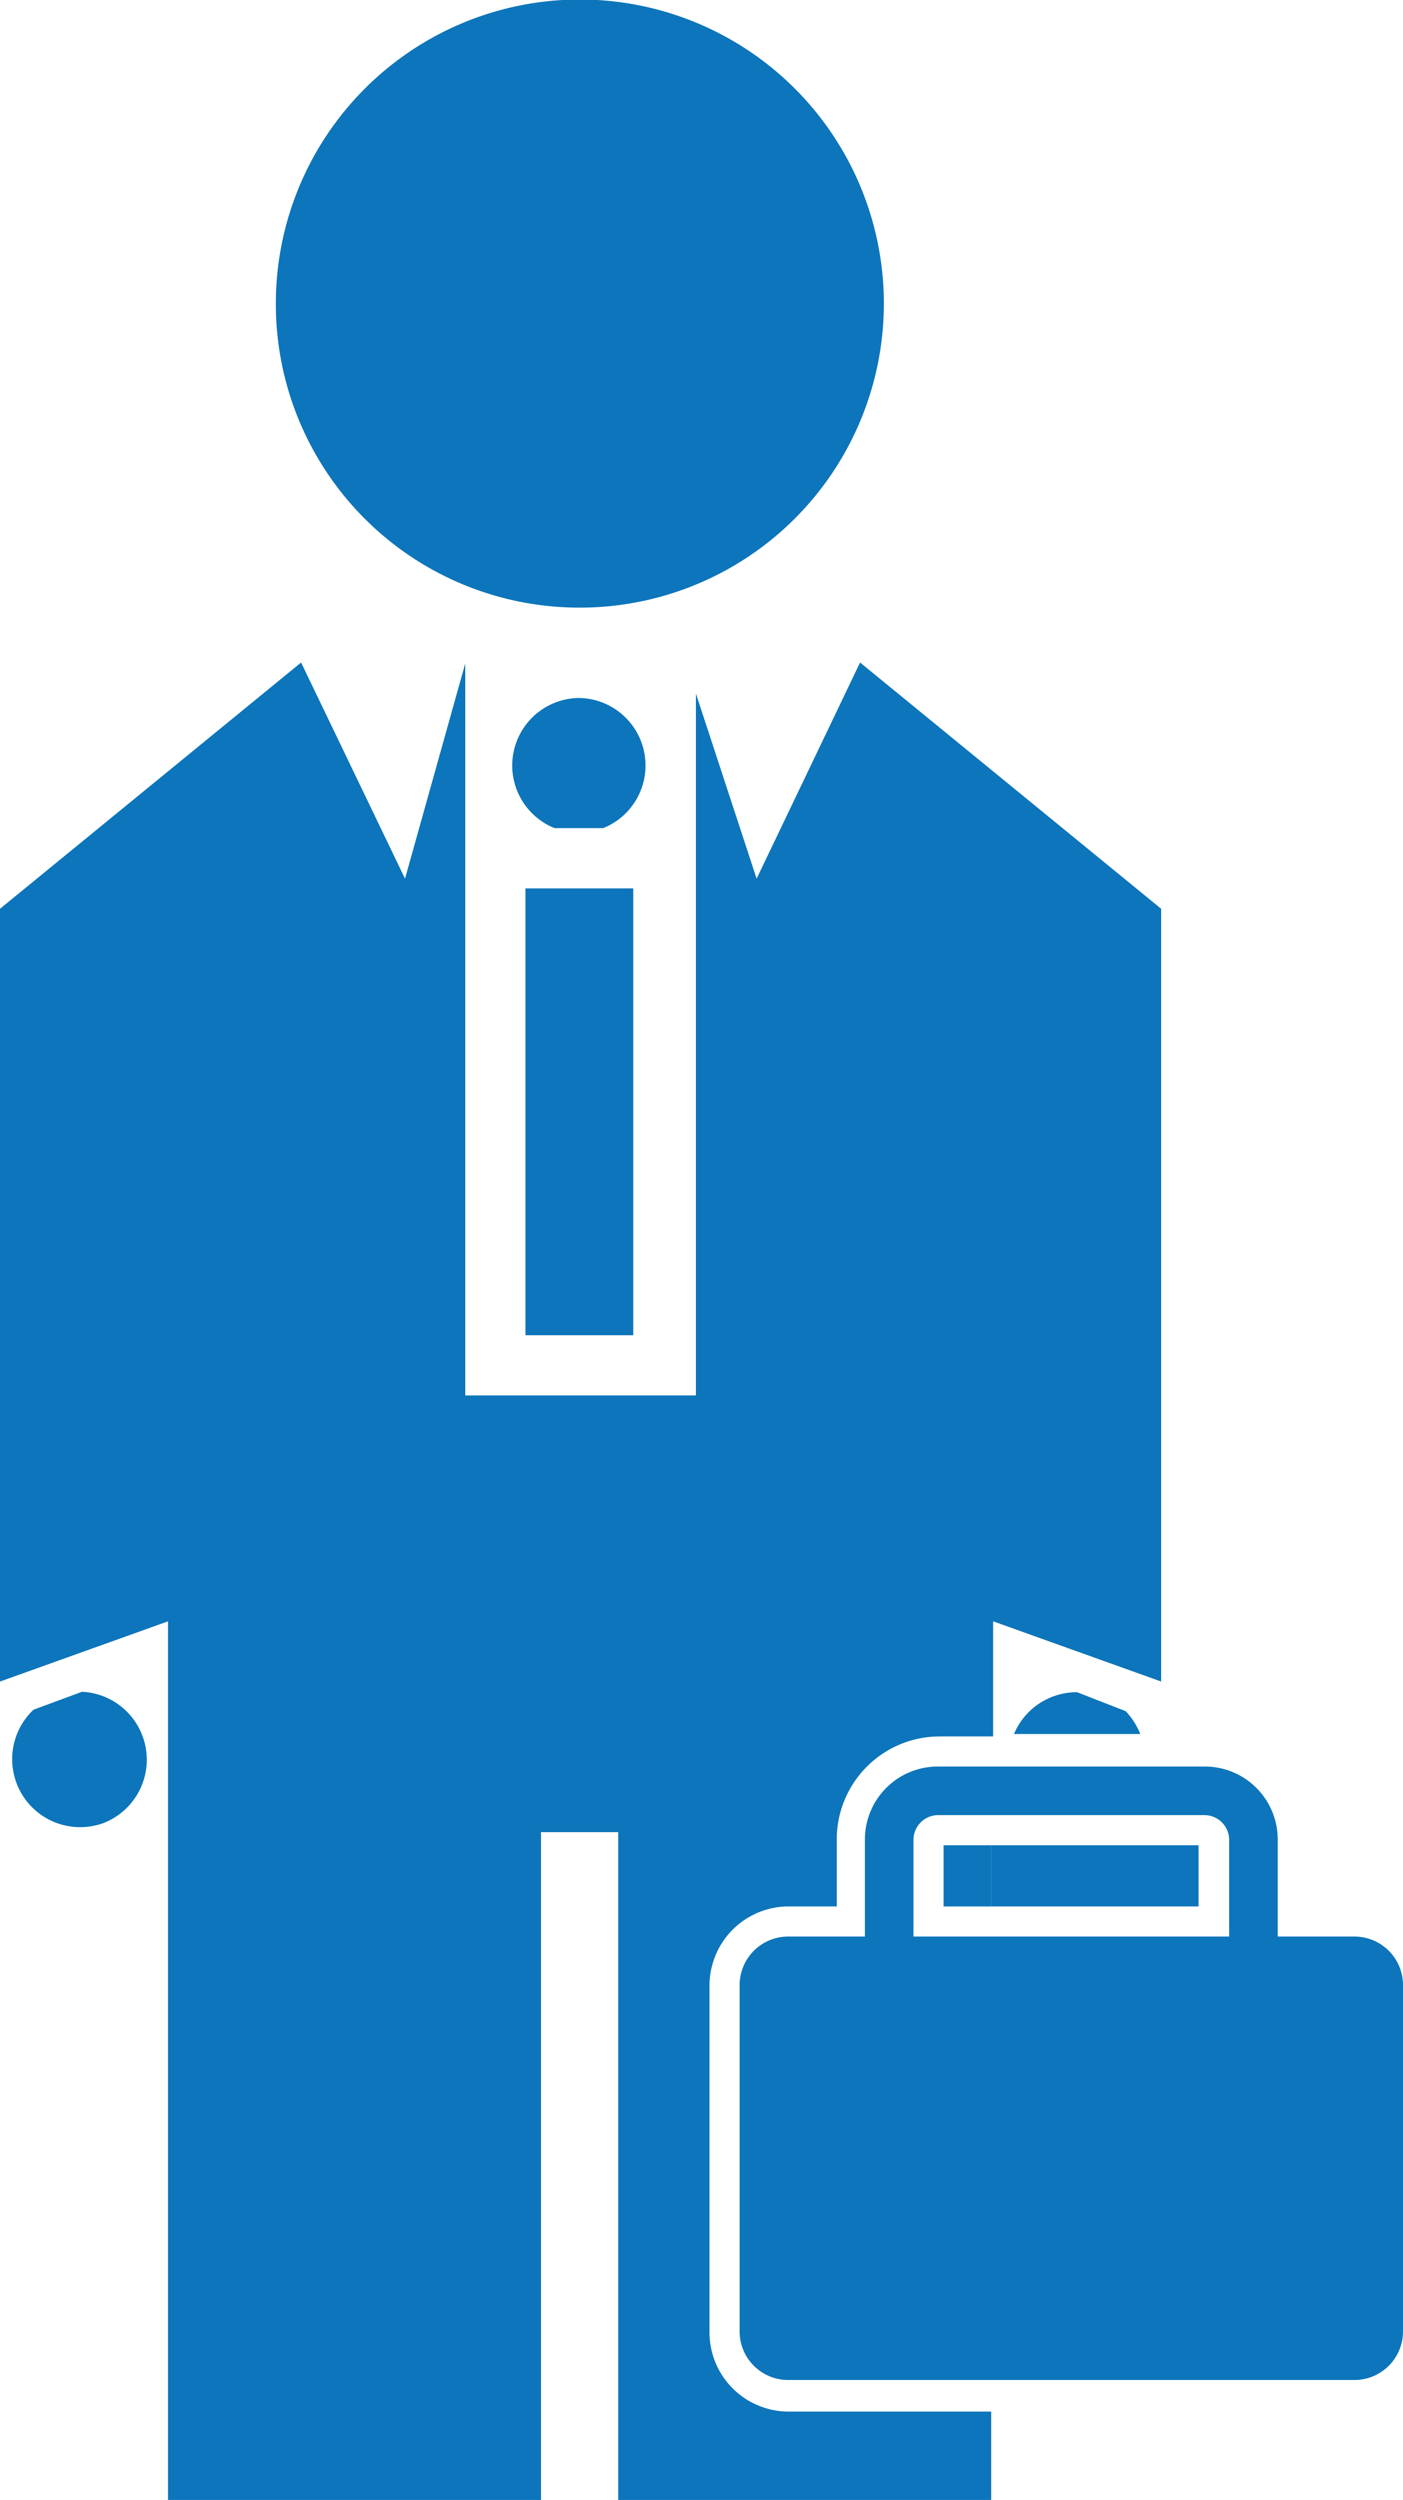 <svg xmlns="http://www.w3.org/2000/svg" viewBox="0 0 28.89 51.47" xmlns:v="https://vecta.io/nano"><path d="M20.41 37.99h4.27v1.26h-4.27z" fill="#0C75BB"/><path d="M11.94 12.51a6.26 6.26 0 1 0-6.26-6.26 6.25 6.25 0 0 0 6.26 6.26zM14.61 48v-7.13a1.63 1.63 0 0 1 1.62-1.62h1v-1.38a2.12 2.12 0 0 1 2.12-2.12h1.1v-2.37l3.46 1.24V18.71l-6.2-5.07-2.13 4.45-1.25-3.81v14.45H9.58V13.66l-1.24 4.43-2.14-4.45L0 18.71v15.91l3.46-1.24v18.09h7.68V37.72h1.59v13.75h7.68v-1.82h-4.18A1.63 1.63 0 0 1 14.61 48z" fill="#0C75BB"/><path d="M19.43 37.99h.98v1.26h-.98zm-7.49-23.62a1.39 1.39 0 0 0-.52 2.68h1a1.39 1.39 0 0 0-.52-2.68z" fill="#0C75BB"/><path d="M1.69 34.83l-1 .37a1.4 1.4 0 0 0 1.45 2.33 1.4 1.4 0 0 0-.47-2.7zm21.49.4l-1-.39a1.4 1.4 0 0 0-1.3.86.11.11 0 0 0 0 0h2.6a1.49 1.49 0 0 0-.3-.47z" fill="#0C75BB"/><path d="M10.82 18.29h2.22v9.2h-2.22zm17.07 21.58h-1.58v-2a1.5 1.5 0 0 0-1.5-1.5h-5.5a1.5 1.5 0 0 0-1.5 1.5v2h-1.58a1 1 0 0 0-1 1V48a1 1 0 0 0 1 1h11.66a1 1 0 0 0 1-1v-7.13a1 1 0 0 0-1-1zm-2.58 0h-6.5v-2a.51.51 0 0 1 .5-.5h5.5a.51.51 0 0 1 .5.5z" fill="#0C75BB"/></svg>
